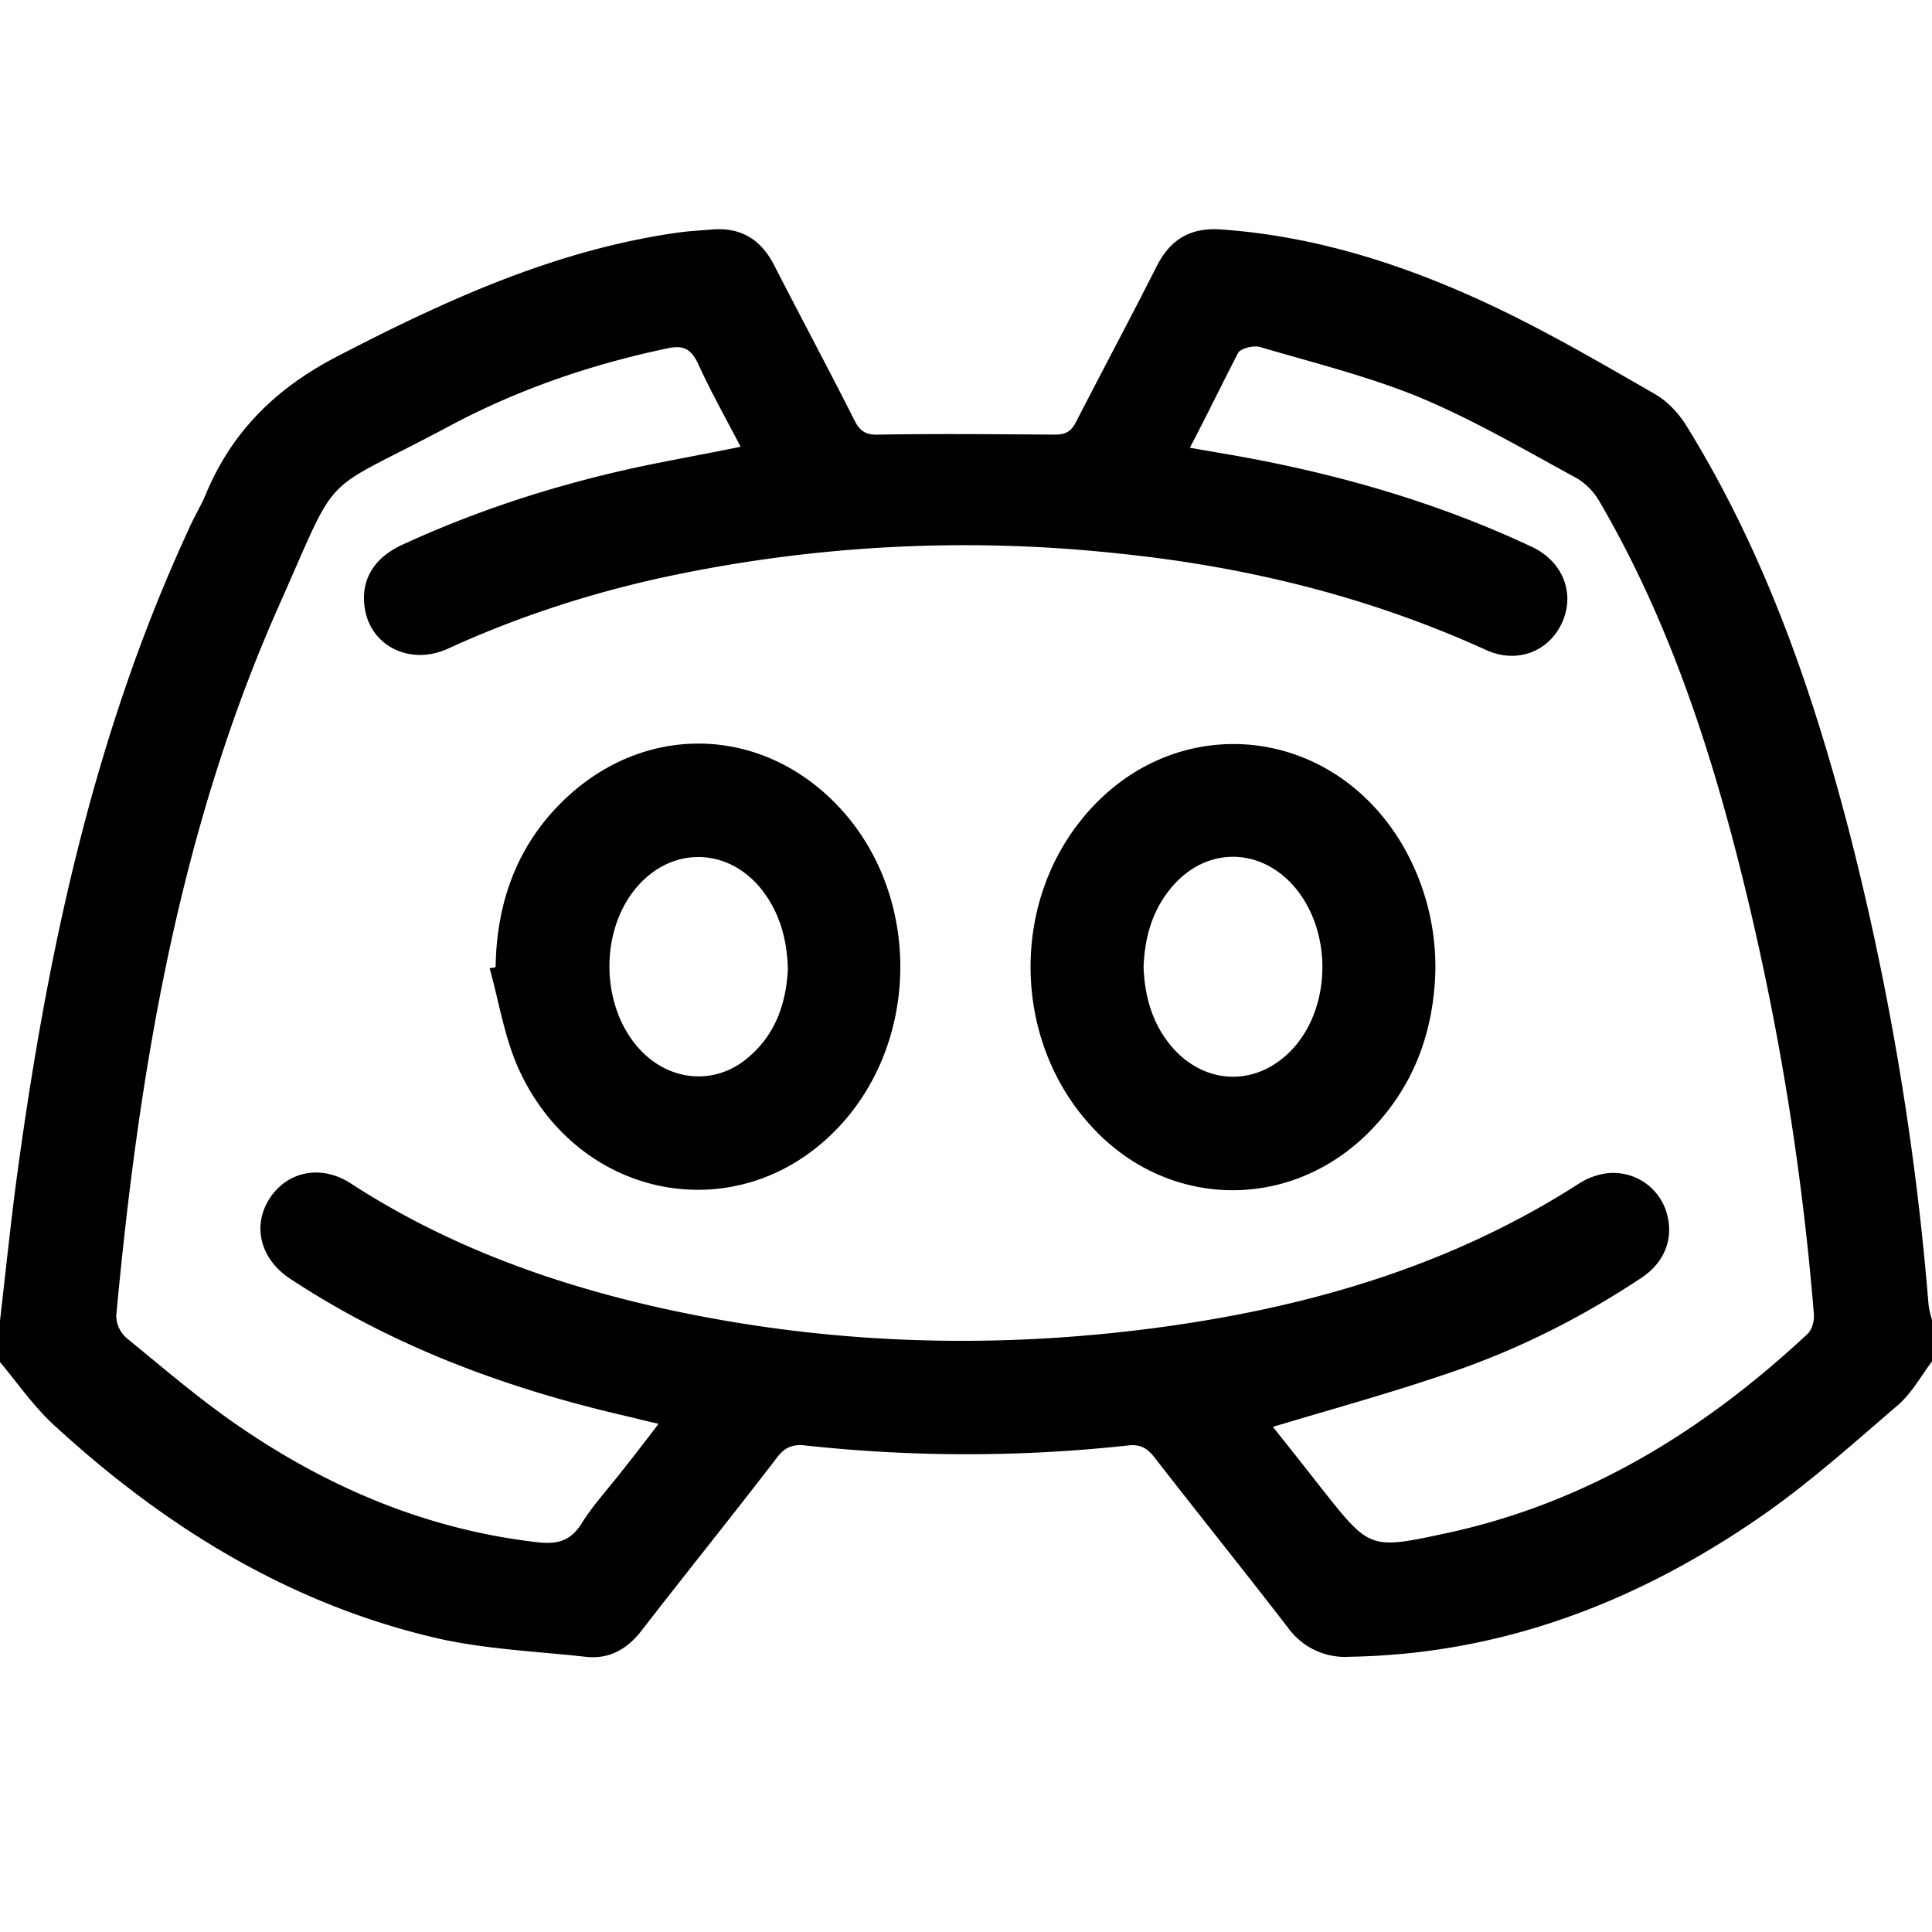 <svg width="24" height="24" fill="none" xmlns="http://www.w3.org/2000/svg"><path d="M0 16.406c.063-.544.119-1.081.188-1.625.374-2.825.95-5.6 2.156-8.206.062-.144.143-.275.206-.419.325-.794.881-1.337 1.644-1.731 1.35-.7 2.718-1.325 4.244-1.538.137-.018.28-.025.418-.037.35-.025.594.125.757.437.33.644.675 1.288 1 1.932.068.137.143.187.306.18.725-.012 1.45-.005 2.181 0 .138 0 .206-.037.269-.162.331-.643.675-1.287 1-1.93.168-.332.418-.482.793-.457 1.175.081 2.282.437 3.338.931.706.331 1.381.725 2.056 1.113.163.093.306.25.4.406.957 1.55 1.55 3.244 2.006 4.994a34.94 34.94 0 01.994 5.9c.006.068.025.137.044.2v.518c-.137.182-.256.4-.425.544-.575.494-1.137 1-1.762 1.425-1.52 1.038-3.182 1.669-5.05 1.7A.872.872 0 0116 20.22c-.55-.713-1.113-1.413-1.662-2.12-.094-.118-.182-.162-.332-.143a18.54 18.54 0 01-3.994 0c-.15-.019-.256.013-.356.144-.556.725-1.131 1.437-1.687 2.156-.175.225-.394.356-.688.325-.619-.069-1.25-.094-1.85-.231-1.837-.425-3.393-1.388-4.769-2.656-.25-.232-.443-.513-.662-.775v-.513zM14.781 5.562l.363.063c1.344.225 2.65.587 3.887 1.169.382.18.538.575.375.937-.162.363-.562.519-.944.344-1.456-.663-2.987-1.038-4.575-1.2a17.754 17.754 0 00-5.774.325c-.875.2-1.725.481-2.544.856-.463.213-.944-.019-1.032-.469-.068-.356.088-.643.444-.812.931-.431 1.9-.744 2.9-.963.431-.093.863-.168 1.319-.262-.188-.363-.375-.694-.531-1.038-.094-.2-.207-.225-.4-.18-.944.2-1.85.512-2.7.968-1.638.875-1.325.475-2.107 2.231-1.243 2.8-1.737 5.788-2.018 8.813a.376.376 0 00.125.275c.475.387.943.793 1.456 1.137 1.1.744 2.3 1.244 3.631 1.4.25.031.425 0 .569-.231.144-.231.331-.431.5-.65.15-.188.294-.375.456-.588-.131-.03-.219-.05-.312-.075-1.519-.343-2.963-.868-4.269-1.73-.369-.245-.469-.657-.25-.995.219-.337.637-.425 1.006-.187 1.194.775 2.506 1.25 3.888 1.556 2.075.456 4.168.513 6.262.219 1.819-.256 3.55-.769 5.113-1.775a.845.845 0 01.343-.125.69.69 0 01.726.444c.118.325.012.65-.3.856-.744.494-1.538.894-2.388 1.181-.712.244-1.438.444-2.188.669.2.25.407.512.613.775.594.75.594.75 1.55.544 1.737-.375 3.188-1.27 4.475-2.47.063-.055.094-.18.081-.268a33.9 33.9 0 00-.918-5.537c-.4-1.588-.92-3.132-1.75-4.55a.809.809 0 00-.27-.275c-.643-.35-1.28-.725-1.956-1.007-.637-.262-1.318-.43-1.98-.625-.082-.025-.238.013-.276.07-.2.387-.387.774-.6 1.18z" fill="currentColor"/><path d="M17.831 12.045c-.018.781-.275 1.469-.831 2.025-.988.987-2.519.95-3.456-.094-.938-1.031-.994-2.681-.125-3.775 1.1-1.394 3.1-1.244 4.006.3a3.02 3.02 0 01.406 1.544zm-3.625-.031c.013.38.119.737.382 1.025.412.443 1.025.45 1.45.012.524-.544.518-1.55-.013-2.094-.419-.425-1.025-.418-1.431.02-.269.293-.375.65-.388 1.037zm-8.049-.001c.012-.844.293-1.581.93-2.15 1.02-.906 2.45-.819 3.37.2.987 1.094.968 2.881-.05 3.95-1.207 1.269-3.2.919-3.957-.719-.181-.393-.25-.843-.368-1.268a.232.232 0 00.075-.013zm3.63.013c-.012-.381-.112-.719-.35-1.006-.393-.463-1.012-.5-1.443-.088-.575.55-.562 1.637.025 2.175.381.344.913.356 1.294.013.331-.288.456-.675.475-1.094z" fill="currentColor"/></svg>